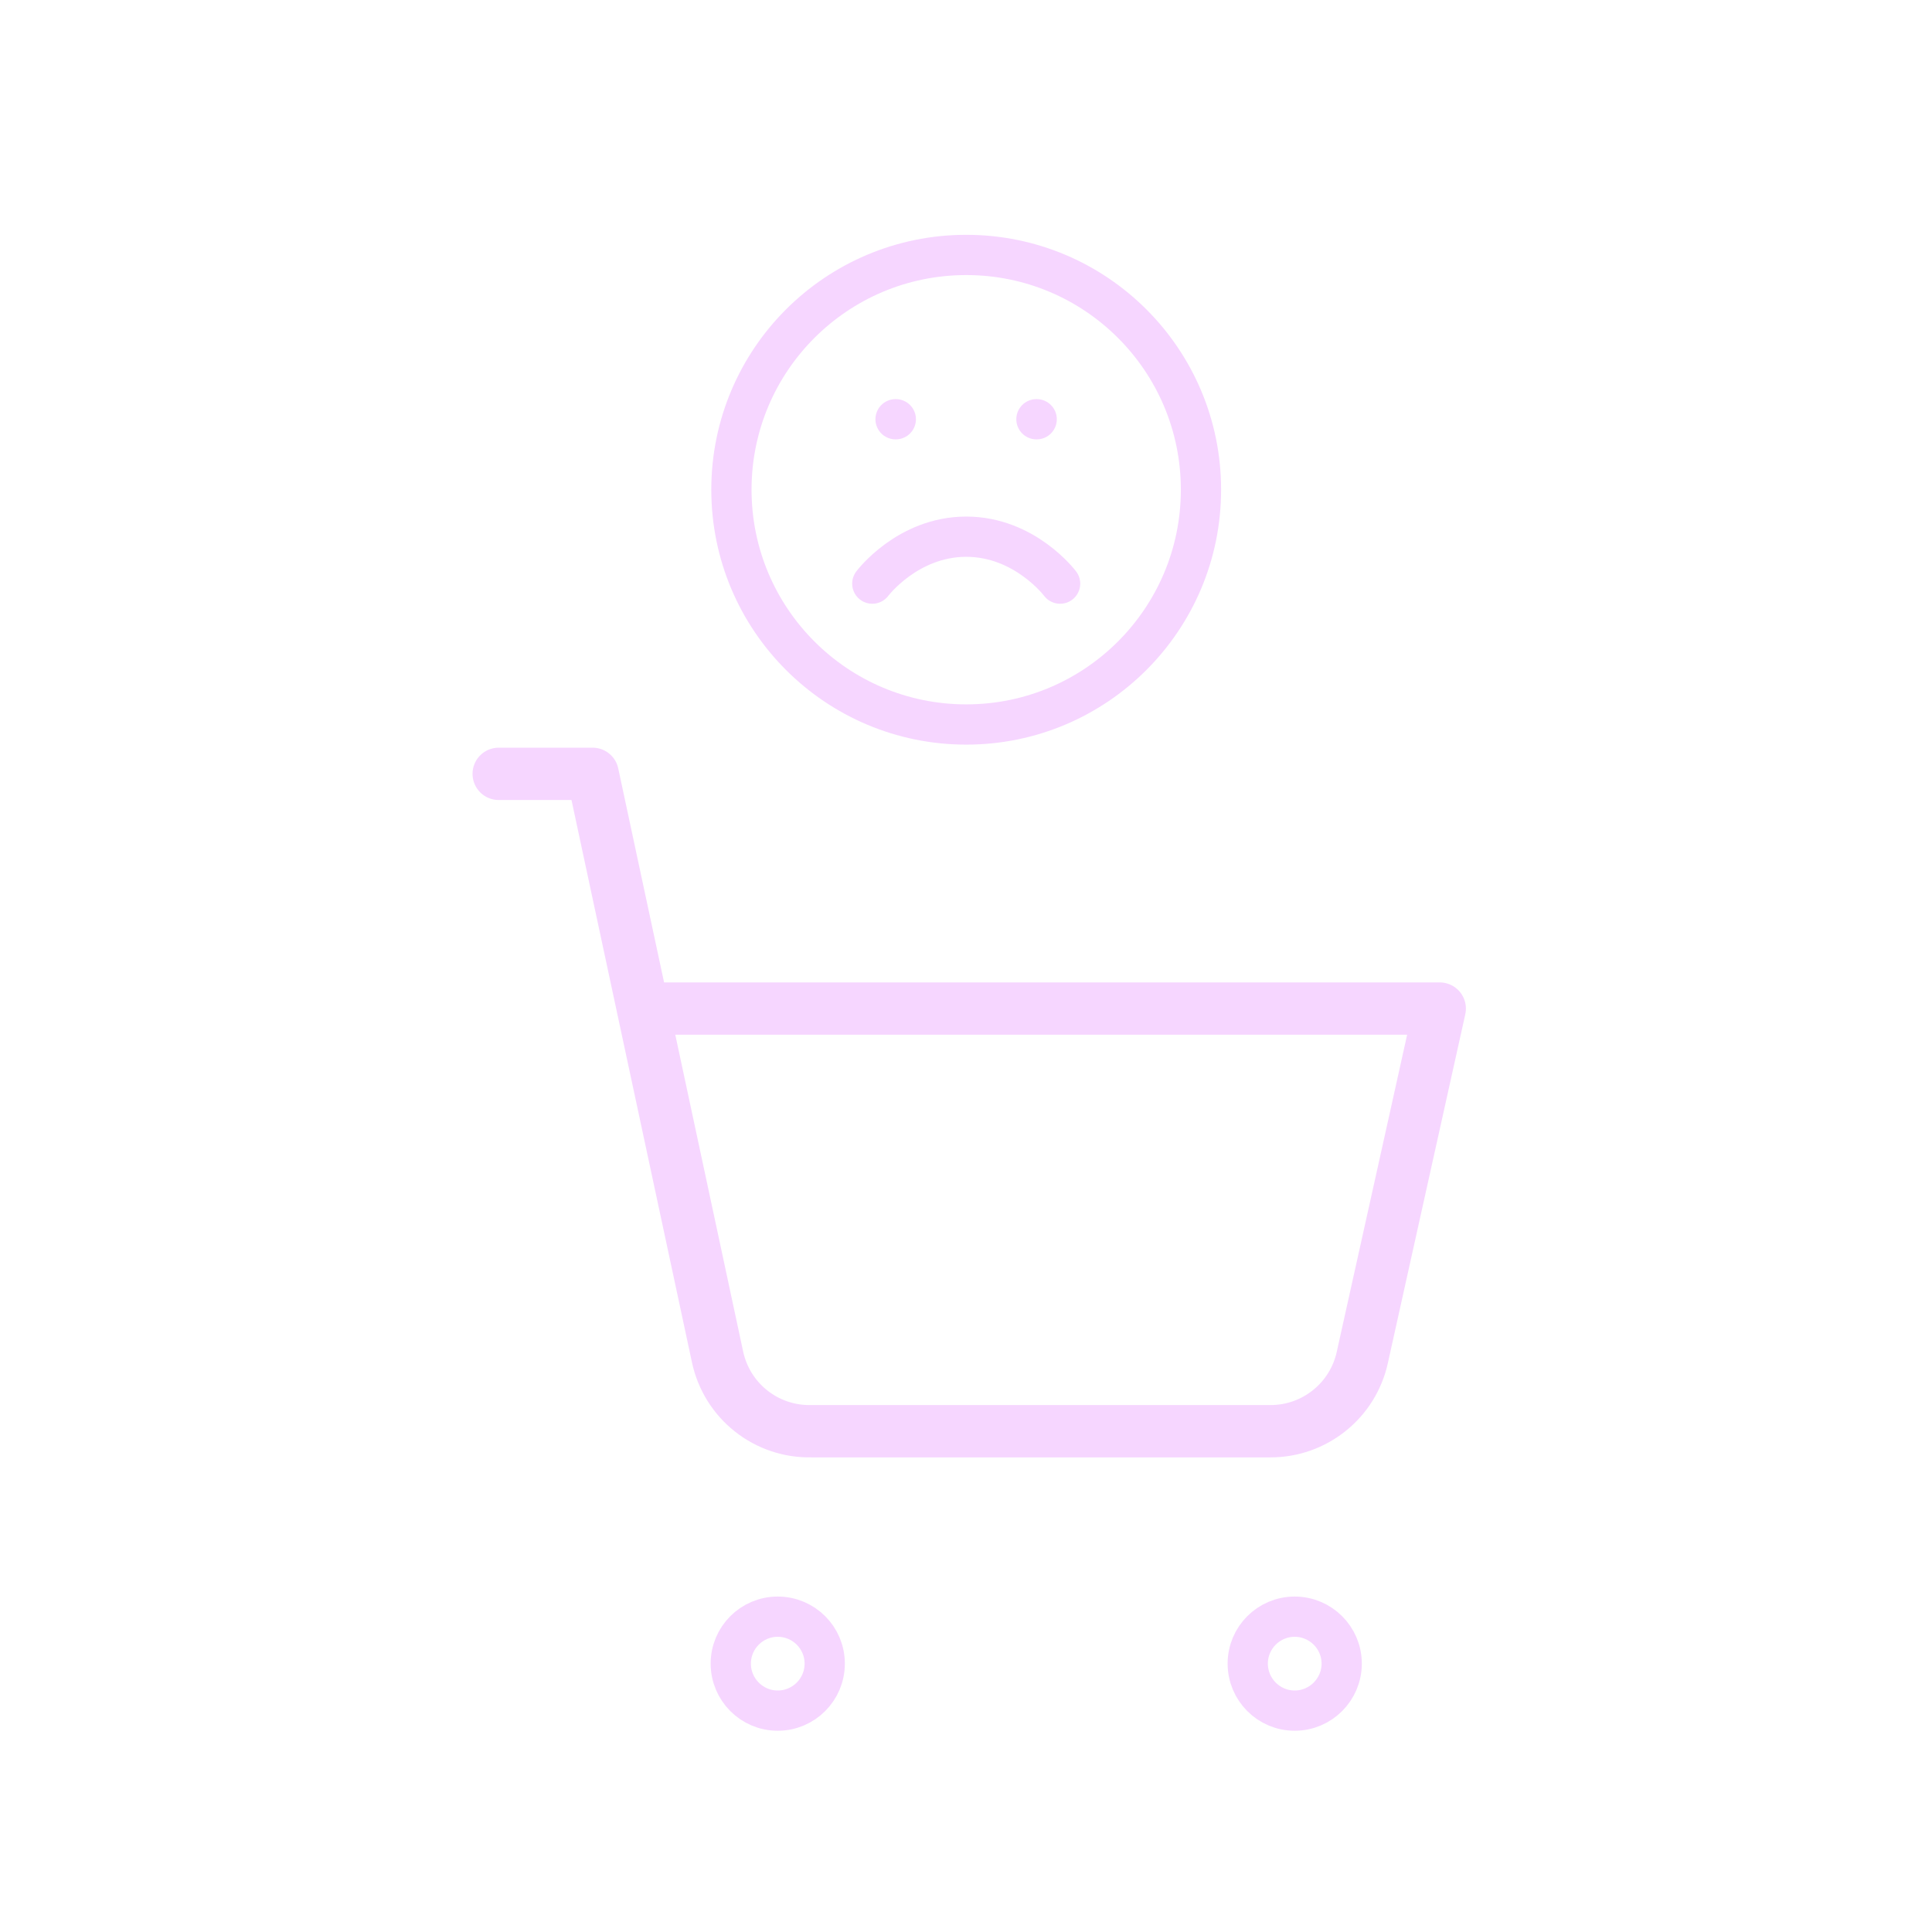 <svg xmlns="http://www.w3.org/2000/svg" fill="none" viewBox="0 0 24 24" height="24" width="24">
<path stroke-linejoin="round" stroke-linecap="round" stroke-width="0.5" stroke="#F6D6FF" d="M9.661 21.25C9.984 21.25 10.245 20.988 10.245 20.666C10.245 20.344 9.984 20.083 9.661 20.083C9.339 20.083 9.078 20.344 9.078 20.666C9.078 20.988 9.339 21.25 9.661 21.25Z"></path>
<path stroke-linejoin="round" stroke-linecap="round" stroke-width="0.5" stroke="#F6D6FF" d="M16.083 21.25C16.405 21.25 16.667 20.988 16.667 20.666C16.667 20.344 16.405 20.083 16.083 20.083C15.761 20.083 15.5 20.344 15.5 20.666C15.5 20.988 15.761 21.25 16.083 21.25Z"></path>
<path stroke-linejoin="round" stroke-linecap="round" stroke-width="0.65" stroke="#F6D6FF" d="M6.195 9.613H7.362L8.914 16.858C8.971 17.123 9.118 17.36 9.331 17.528C9.544 17.697 9.809 17.785 10.08 17.779H15.785C16.051 17.779 16.308 17.688 16.515 17.521C16.722 17.355 16.866 17.123 16.923 16.863L17.885 12.529H7.986"></path>
<g clip-path="url(#clip0_6267_55477)">
<path stroke-linejoin="round" stroke-linecap="round" stroke-width="0.5" stroke="#F6D6FF" d="M12.003 9C13.613 9 14.919 7.694 14.919 6.083C14.919 4.472 13.613 3.167 12.003 3.167C10.392 3.167 9.086 4.472 9.086 6.083C9.086 7.694 10.392 9 12.003 9Z"></path>
<path stroke-linejoin="round" stroke-linecap="round" stroke-width="0.5" stroke="#F6D6FF" d="M13.169 7.25C13.169 7.25 12.732 6.667 12.003 6.667C11.273 6.667 10.836 7.25 10.836 7.25"></path>
<path stroke-linejoin="round" stroke-linecap="round" stroke-width="0.5" stroke="#F6D6FF" d="M11.125 5.208H11.128"></path>
<path stroke-linejoin="round" stroke-linecap="round" stroke-width="0.5" stroke="#F6D6FF" d="M12.875 5.208H12.878"></path>
</g>
<defs>
<clipPath id="clip0_6267_55477">
<rect transform="translate(8.5 2.583)" fill="white" height="7" width="7"></rect>
</clipPath>
</defs>
</svg>
